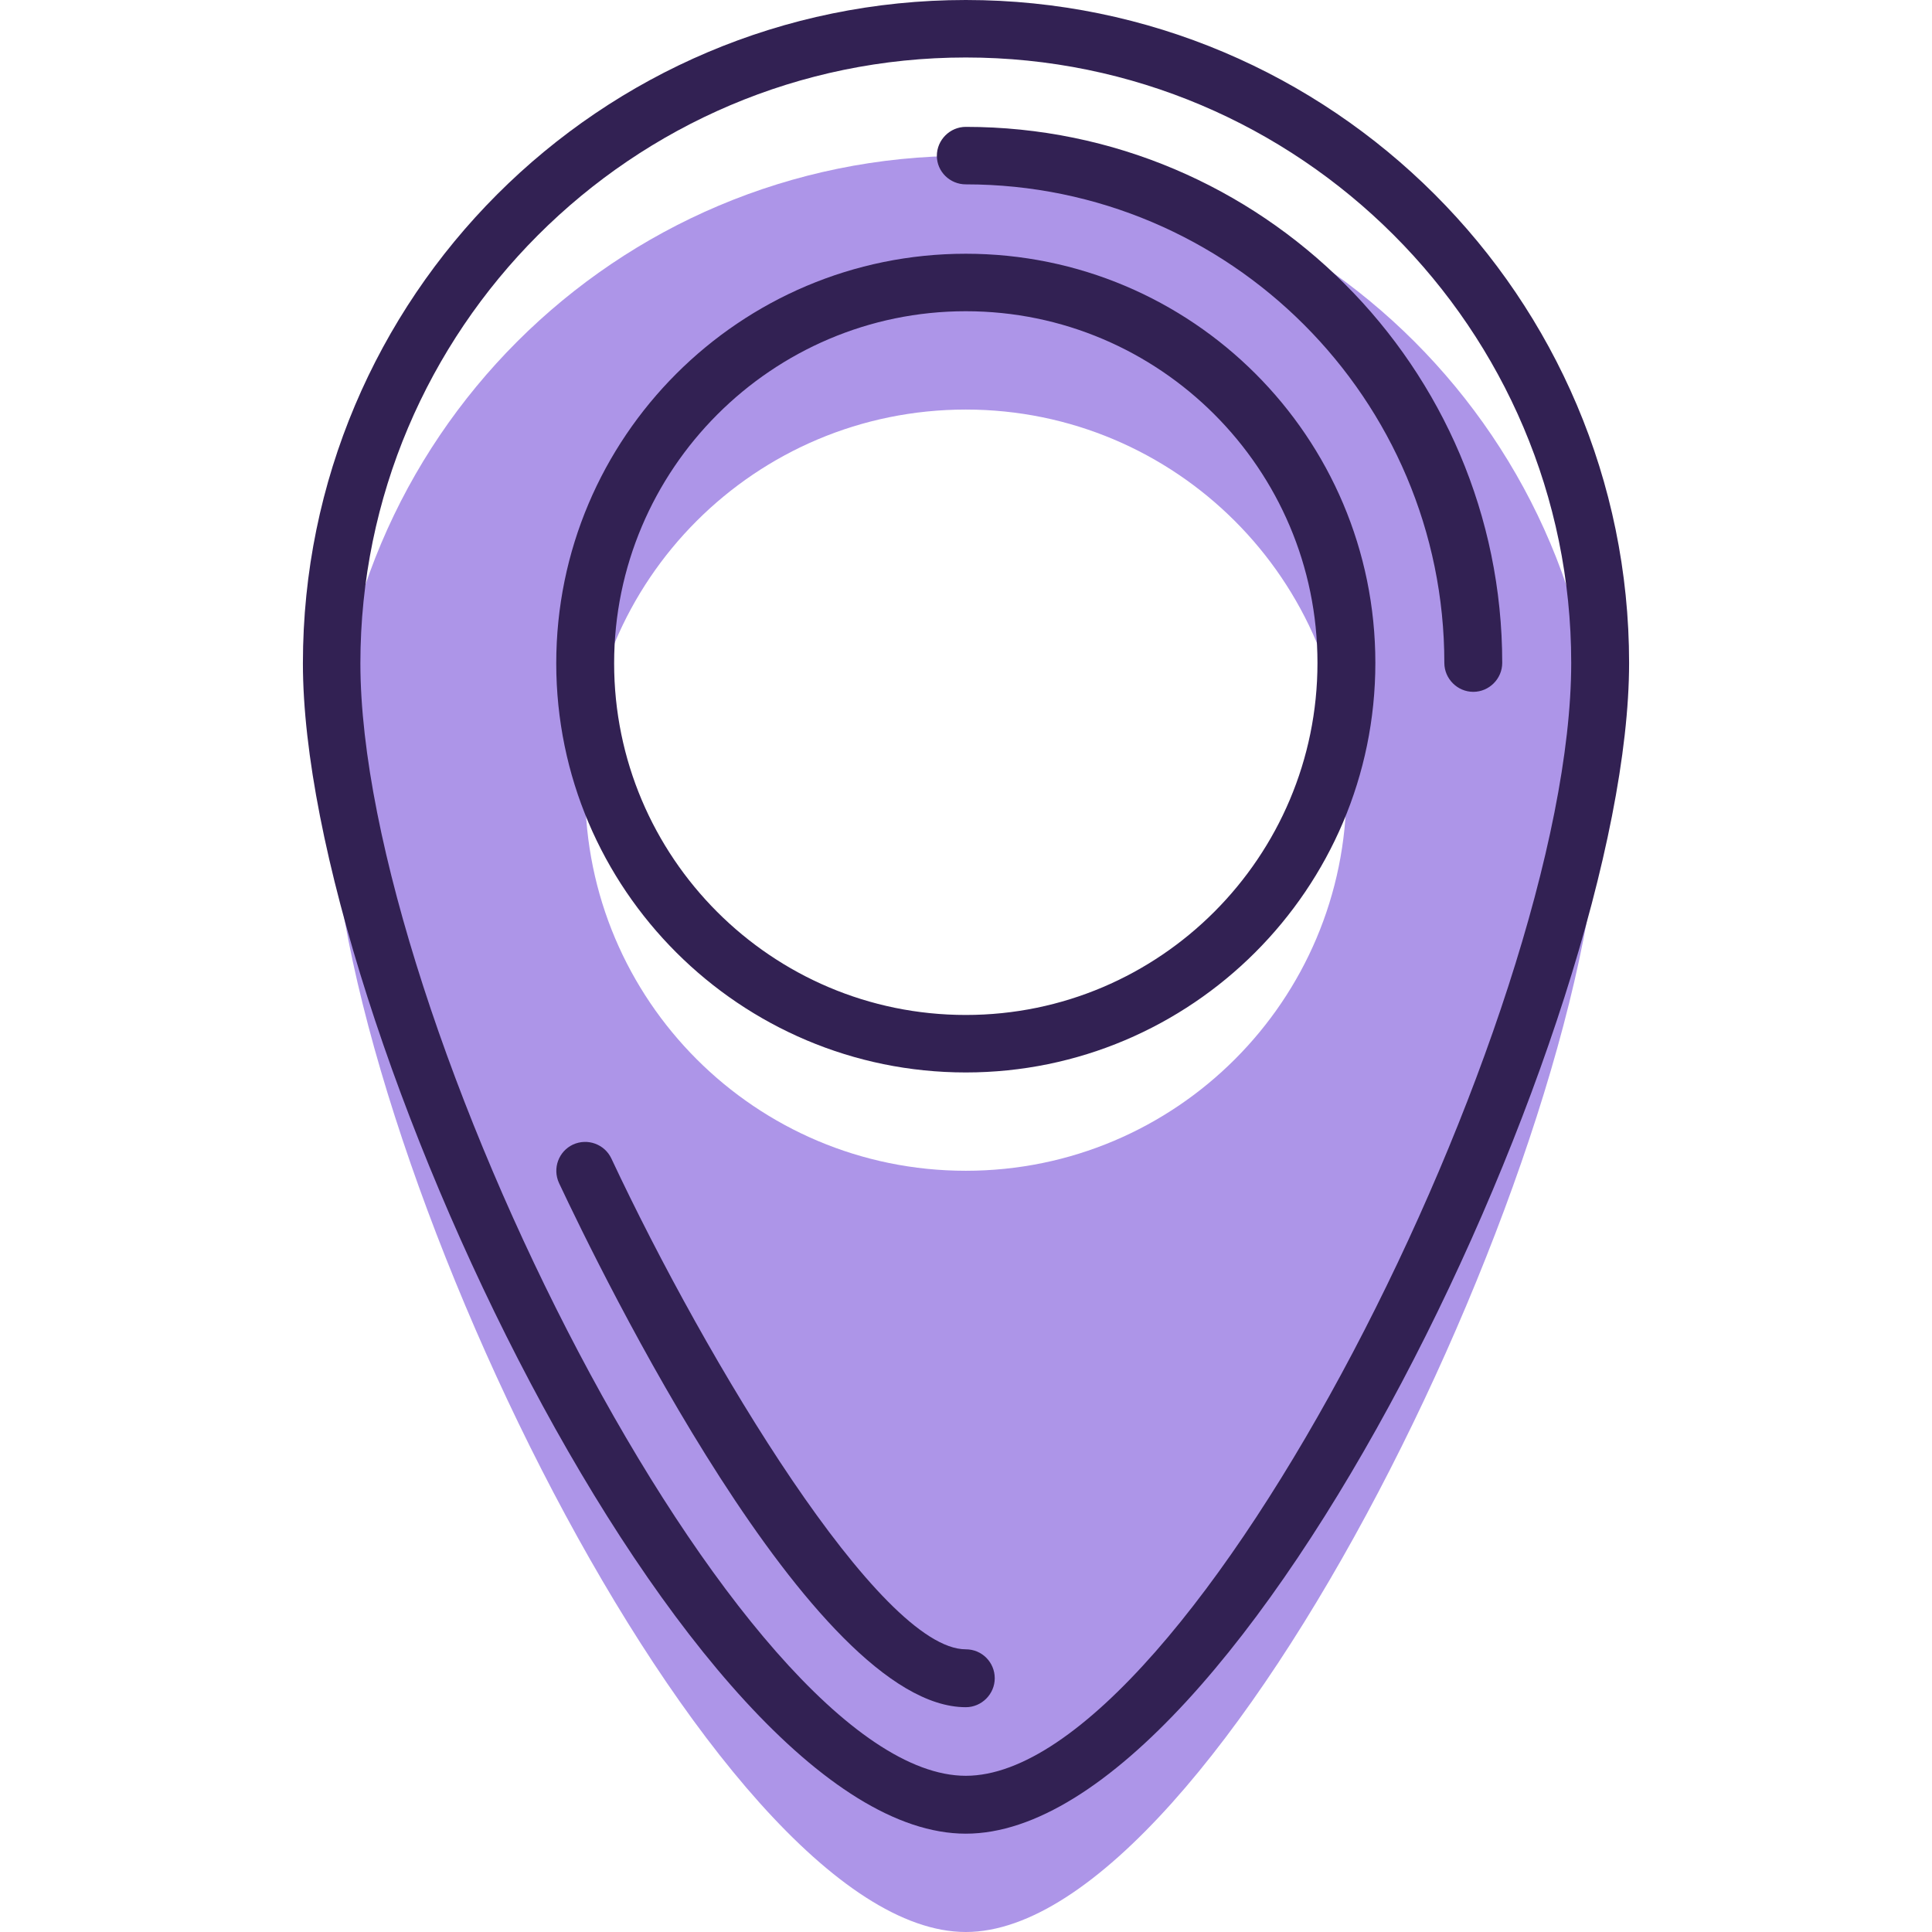 <?xml version="1.0" encoding="utf-8"?>
<!-- Generator: Adobe Illustrator 24.0.2, SVG Export Plug-In . SVG Version: 6.00 Build 0)  -->
<svg version="1.1" id="Capa_1" xmlns="http://www.w3.org/2000/svg" xmlns:xlink="http://www.w3.org/1999/xlink" x="0px" y="0px"
	 viewBox="0 0 487.3 487.3" style="enable-background:new 0 0 487.3 487.3;" xml:space="preserve">
<style type="text/css">
	.st0{fill:#AD95E8;}
	.st1{fill:#322153;}
</style>
<path class="st0" d="M243.6,487.3c64,0,160-199.6,160-288s-71.6-160-160-160s-160,71.6-160,160S179.6,487.3,243.6,487.3z
	 M243.6,103.3c53,0,96,43,96,96s-43,96-96,96s-96-43-96-96C147.6,146.2,190.6,103.3,243.6,103.3z"/>
<g>
	<path class="st1" d="M243.6,270.5c56.9,0,103.3-46.3,103.3-103.3S300.6,64,243.6,64s-103.3,46.3-103.3,103.3
		S186.7,270.5,243.6,270.5z M243.6,78.5c48.9,0,88.7,39.8,88.7,88.7S292.6,256,243.6,256s-88.7-39.8-88.7-88.7
		S194.7,78.5,243.6,78.5z"/>
	<path class="st1" d="M243.6,462.5c70.1,0,167.3-205,167.3-295.3C410.9,75,335.9,0,243.6,0S76.4,75,76.4,167.3
		C76.4,257.5,173.6,462.5,243.6,462.5z M243.6,14.5c84.2,0,152.7,68.5,152.7,152.7c0,89.4-95.9,280.7-152.7,280.7
		S90.9,256.6,90.9,167.3C90.9,83.1,159.4,14.5,243.6,14.5z"/>
	<path class="st1" d="M243.6,416c-21.6,0-65.3-72.4-89.4-123.8c-1.7-3.6-6-5.2-9.7-3.5c-3.6,1.7-5.2,6-3.5,9.7
		c10.4,22.1,63.9,132.2,102.6,132.2c4,0,7.3-3.3,7.3-7.3S247.7,416,243.6,416z"/>
	<path class="st1" d="M243.6,46.5c66.6,0,120.7,54.2,120.7,120.7c0,4,3.3,7.3,7.3,7.3s7.3-3.3,7.3-7.3C378.9,92.7,318.2,32,243.6,32
		c-4,0-7.3,3.3-7.3,7.3S239.6,46.5,243.6,46.5z"/>
</g>
</svg>
